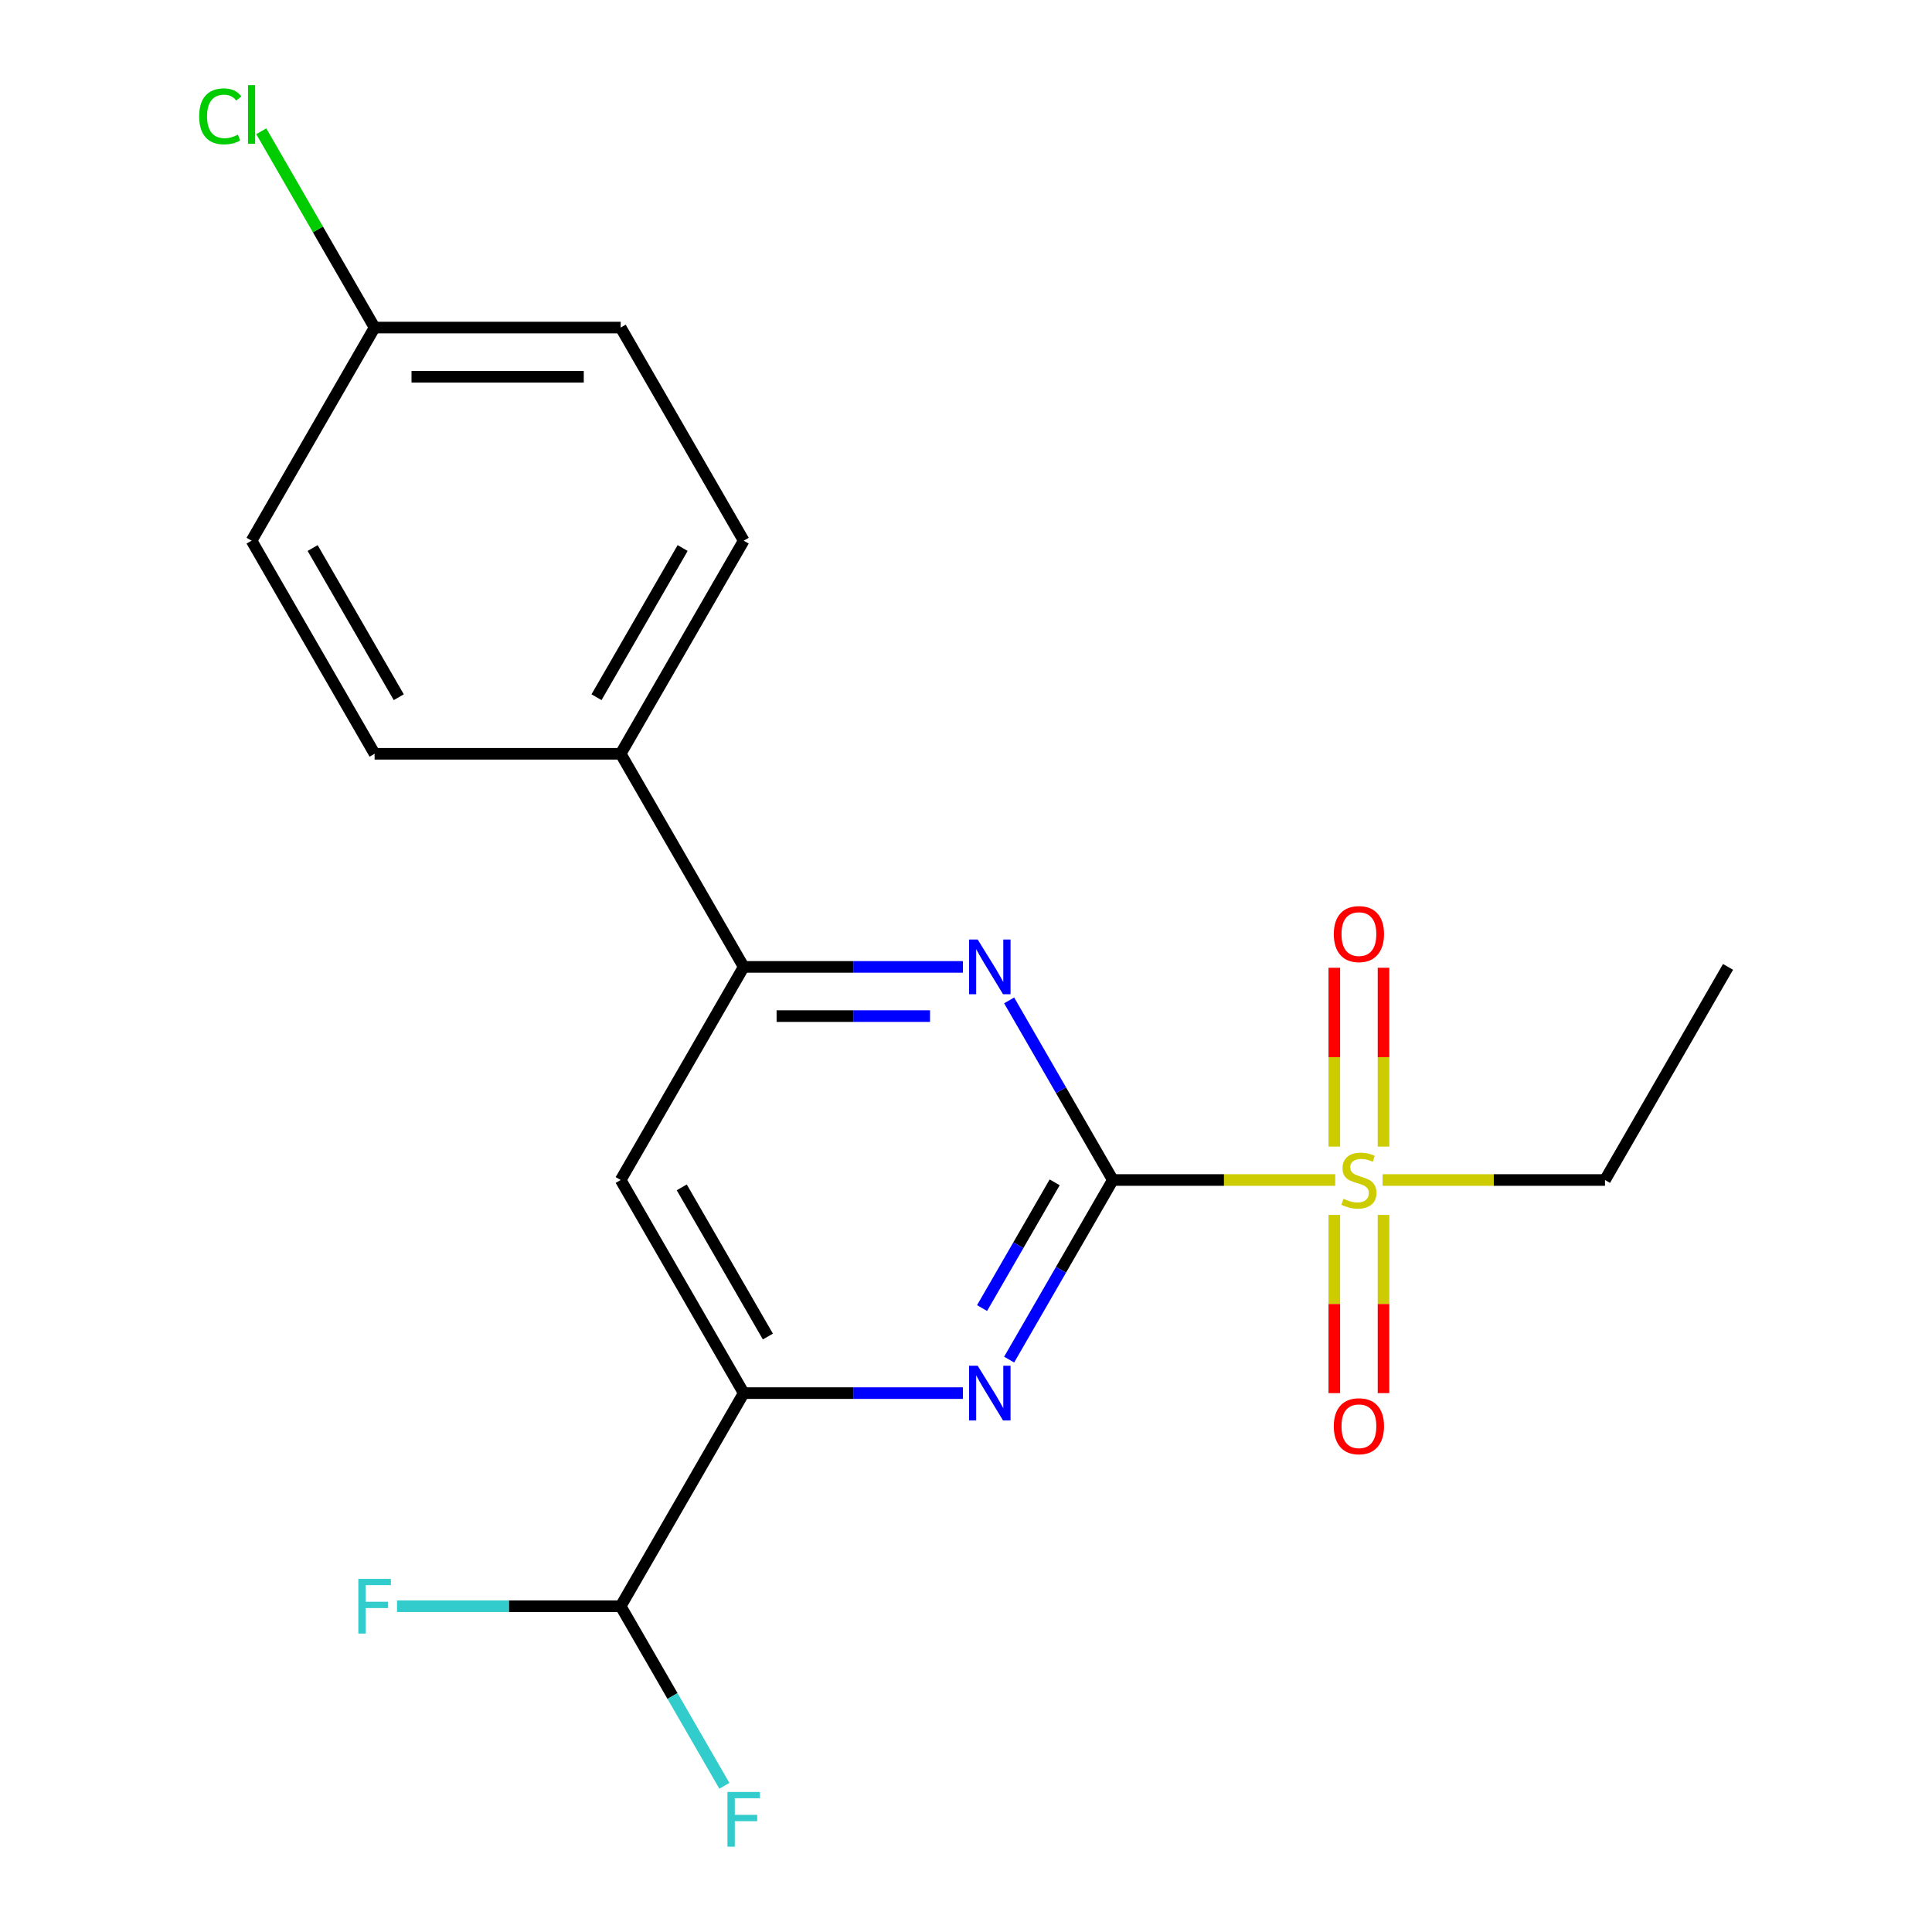 <?xml version='1.0' encoding='iso-8859-1'?>
<svg version='1.1' baseProfile='full'
              xmlns='http://www.w3.org/2000/svg'
                      xmlns:rdkit='http://www.rdkit.org/xml'
                      xmlns:xlink='http://www.w3.org/1999/xlink'
                  xml:space='preserve'
width='1000px' height='1000px' viewBox='0 0 1000 1000'>
<!-- END OF HEADER -->
<rect style='opacity:1.0;fill:#FFFFFF;stroke:none' width='1000' height='1000' x='0' y='0'> </rect>
<path class='bond-0' d='M 576.002,610.768 L 633.554,610.768' style='fill:none;fill-rule:evenodd;stroke:#000000;stroke-width:6px;stroke-linecap:butt;stroke-linejoin:miter;stroke-opacity:1' />
<path class='bond-0' d='M 633.554,610.768 L 691.107,610.768' style='fill:none;fill-rule:evenodd;stroke:#CCCC00;stroke-width:6px;stroke-linecap:butt;stroke-linejoin:miter;stroke-opacity:1' />
<path class='bond-1' d='M 576.002,610.768 L 549.166,657.249' style='fill:none;fill-rule:evenodd;stroke:#000000;stroke-width:6px;stroke-linecap:butt;stroke-linejoin:miter;stroke-opacity:1' />
<path class='bond-1' d='M 549.166,657.249 L 522.331,703.729' style='fill:none;fill-rule:evenodd;stroke:#0000FF;stroke-width:6px;stroke-linecap:butt;stroke-linejoin:miter;stroke-opacity:1' />
<path class='bond-1' d='M 545.89,611.976 L 527.105,644.512' style='fill:none;fill-rule:evenodd;stroke:#000000;stroke-width:6px;stroke-linecap:butt;stroke-linejoin:miter;stroke-opacity:1' />
<path class='bond-1' d='M 527.105,644.512 L 508.32,677.048' style='fill:none;fill-rule:evenodd;stroke:#0000FF;stroke-width:6px;stroke-linecap:butt;stroke-linejoin:miter;stroke-opacity:1' />
<path class='bond-2' d='M 576.002,610.768 L 549.166,564.288' style='fill:none;fill-rule:evenodd;stroke:#000000;stroke-width:6px;stroke-linecap:butt;stroke-linejoin:miter;stroke-opacity:1' />
<path class='bond-2' d='M 549.166,564.288 L 522.331,517.807' style='fill:none;fill-rule:evenodd;stroke:#0000FF;stroke-width:6px;stroke-linecap:butt;stroke-linejoin:miter;stroke-opacity:1' />
<path class='bond-7' d='M 716.108,593.464 L 716.108,547.187' style='fill:none;fill-rule:evenodd;stroke:#CCCC00;stroke-width:6px;stroke-linecap:butt;stroke-linejoin:miter;stroke-opacity:1' />
<path class='bond-7' d='M 716.108,547.187 L 716.108,500.911' style='fill:none;fill-rule:evenodd;stroke:#FF0000;stroke-width:6px;stroke-linecap:butt;stroke-linejoin:miter;stroke-opacity:1' />
<path class='bond-7' d='M 690.634,593.464 L 690.634,547.187' style='fill:none;fill-rule:evenodd;stroke:#CCCC00;stroke-width:6px;stroke-linecap:butt;stroke-linejoin:miter;stroke-opacity:1' />
<path class='bond-7' d='M 690.634,547.187 L 690.634,500.911' style='fill:none;fill-rule:evenodd;stroke:#FF0000;stroke-width:6px;stroke-linecap:butt;stroke-linejoin:miter;stroke-opacity:1' />
<path class='bond-8' d='M 690.634,628.833 L 690.634,674.959' style='fill:none;fill-rule:evenodd;stroke:#CCCC00;stroke-width:6px;stroke-linecap:butt;stroke-linejoin:miter;stroke-opacity:1' />
<path class='bond-8' d='M 690.634,674.959 L 690.634,721.085' style='fill:none;fill-rule:evenodd;stroke:#FF0000;stroke-width:6px;stroke-linecap:butt;stroke-linejoin:miter;stroke-opacity:1' />
<path class='bond-8' d='M 716.108,628.833 L 716.108,674.959' style='fill:none;fill-rule:evenodd;stroke:#CCCC00;stroke-width:6px;stroke-linecap:butt;stroke-linejoin:miter;stroke-opacity:1' />
<path class='bond-8' d='M 716.108,674.959 L 716.108,721.085' style='fill:none;fill-rule:evenodd;stroke:#FF0000;stroke-width:6px;stroke-linecap:butt;stroke-linejoin:miter;stroke-opacity:1' />
<path class='bond-12' d='M 715.635,610.768 L 773.188,610.768' style='fill:none;fill-rule:evenodd;stroke:#CCCC00;stroke-width:6px;stroke-linecap:butt;stroke-linejoin:miter;stroke-opacity:1' />
<path class='bond-12' d='M 773.188,610.768 L 830.74,610.768' style='fill:none;fill-rule:evenodd;stroke:#000000;stroke-width:6px;stroke-linecap:butt;stroke-linejoin:miter;stroke-opacity:1' />
<path class='bond-3' d='M 498.393,721.073 L 441.67,721.073' style='fill:none;fill-rule:evenodd;stroke:#0000FF;stroke-width:6px;stroke-linecap:butt;stroke-linejoin:miter;stroke-opacity:1' />
<path class='bond-3' d='M 441.67,721.073 L 384.948,721.073' style='fill:none;fill-rule:evenodd;stroke:#000000;stroke-width:6px;stroke-linecap:butt;stroke-linejoin:miter;stroke-opacity:1' />
<path class='bond-4' d='M 498.393,500.463 L 441.67,500.463' style='fill:none;fill-rule:evenodd;stroke:#0000FF;stroke-width:6px;stroke-linecap:butt;stroke-linejoin:miter;stroke-opacity:1' />
<path class='bond-4' d='M 441.67,500.463 L 384.948,500.463' style='fill:none;fill-rule:evenodd;stroke:#000000;stroke-width:6px;stroke-linecap:butt;stroke-linejoin:miter;stroke-opacity:1' />
<path class='bond-4' d='M 481.376,525.937 L 441.67,525.937' style='fill:none;fill-rule:evenodd;stroke:#0000FF;stroke-width:6px;stroke-linecap:butt;stroke-linejoin:miter;stroke-opacity:1' />
<path class='bond-4' d='M 441.67,525.937 L 401.964,525.937' style='fill:none;fill-rule:evenodd;stroke:#000000;stroke-width:6px;stroke-linecap:butt;stroke-linejoin:miter;stroke-opacity:1' />
<path class='bond-6' d='M 384.948,721.073 L 321.263,831.378' style='fill:none;fill-rule:evenodd;stroke:#000000;stroke-width:6px;stroke-linecap:butt;stroke-linejoin:miter;stroke-opacity:1' />
<path class='bond-20' d='M 384.948,721.073 L 321.263,610.768' style='fill:none;fill-rule:evenodd;stroke:#000000;stroke-width:6px;stroke-linecap:butt;stroke-linejoin:miter;stroke-opacity:1' />
<path class='bond-20' d='M 397.456,691.791 L 352.877,614.577' style='fill:none;fill-rule:evenodd;stroke:#000000;stroke-width:6px;stroke-linecap:butt;stroke-linejoin:miter;stroke-opacity:1' />
<path class='bond-5' d='M 384.948,500.463 L 321.263,610.768' style='fill:none;fill-rule:evenodd;stroke:#000000;stroke-width:6px;stroke-linecap:butt;stroke-linejoin:miter;stroke-opacity:1' />
<path class='bond-9' d='M 384.948,500.463 L 321.263,390.158' style='fill:none;fill-rule:evenodd;stroke:#000000;stroke-width:6px;stroke-linecap:butt;stroke-linejoin:miter;stroke-opacity:1' />
<path class='bond-13' d='M 321.263,831.378 L 263.38,831.378' style='fill:none;fill-rule:evenodd;stroke:#000000;stroke-width:6px;stroke-linecap:butt;stroke-linejoin:miter;stroke-opacity:1' />
<path class='bond-13' d='M 263.38,831.378 L 205.498,831.378' style='fill:none;fill-rule:evenodd;stroke:#33CCCC;stroke-width:6px;stroke-linecap:butt;stroke-linejoin:miter;stroke-opacity:1' />
<path class='bond-14' d='M 321.263,831.378 L 348.098,877.859' style='fill:none;fill-rule:evenodd;stroke:#000000;stroke-width:6px;stroke-linecap:butt;stroke-linejoin:miter;stroke-opacity:1' />
<path class='bond-14' d='M 348.098,877.859 L 374.934,924.339' style='fill:none;fill-rule:evenodd;stroke:#33CCCC;stroke-width:6px;stroke-linecap:butt;stroke-linejoin:miter;stroke-opacity:1' />
<path class='bond-10' d='M 321.263,390.158 L 384.948,279.853' style='fill:none;fill-rule:evenodd;stroke:#000000;stroke-width:6px;stroke-linecap:butt;stroke-linejoin:miter;stroke-opacity:1' />
<path class='bond-10' d='M 308.755,360.876 L 353.334,283.662' style='fill:none;fill-rule:evenodd;stroke:#000000;stroke-width:6px;stroke-linecap:butt;stroke-linejoin:miter;stroke-opacity:1' />
<path class='bond-11' d='M 321.263,390.158 L 193.894,390.158' style='fill:none;fill-rule:evenodd;stroke:#000000;stroke-width:6px;stroke-linecap:butt;stroke-linejoin:miter;stroke-opacity:1' />
<path class='bond-16' d='M 384.948,279.853 L 321.263,169.548' style='fill:none;fill-rule:evenodd;stroke:#000000;stroke-width:6px;stroke-linecap:butt;stroke-linejoin:miter;stroke-opacity:1' />
<path class='bond-17' d='M 193.894,390.158 L 130.209,279.853' style='fill:none;fill-rule:evenodd;stroke:#000000;stroke-width:6px;stroke-linecap:butt;stroke-linejoin:miter;stroke-opacity:1' />
<path class='bond-17' d='M 206.402,360.876 L 161.823,283.662' style='fill:none;fill-rule:evenodd;stroke:#000000;stroke-width:6px;stroke-linecap:butt;stroke-linejoin:miter;stroke-opacity:1' />
<path class='bond-19' d='M 830.74,610.768 L 894.425,500.463' style='fill:none;fill-rule:evenodd;stroke:#000000;stroke-width:6px;stroke-linecap:butt;stroke-linejoin:miter;stroke-opacity:1' />
<path class='bond-15' d='M 193.894,169.548 L 130.209,279.853' style='fill:none;fill-rule:evenodd;stroke:#000000;stroke-width:6px;stroke-linecap:butt;stroke-linejoin:miter;stroke-opacity:1' />
<path class='bond-18' d='M 193.894,169.548 L 164.563,118.747' style='fill:none;fill-rule:evenodd;stroke:#000000;stroke-width:6px;stroke-linecap:butt;stroke-linejoin:miter;stroke-opacity:1' />
<path class='bond-18' d='M 164.563,118.747 L 135.233,67.945' style='fill:none;fill-rule:evenodd;stroke:#00CC00;stroke-width:6px;stroke-linecap:butt;stroke-linejoin:miter;stroke-opacity:1' />
<path class='bond-21' d='M 193.894,169.548 L 321.263,169.548' style='fill:none;fill-rule:evenodd;stroke:#000000;stroke-width:6px;stroke-linecap:butt;stroke-linejoin:miter;stroke-opacity:1' />
<path class='bond-21' d='M 212.999,195.022 L 302.158,195.022' style='fill:none;fill-rule:evenodd;stroke:#000000;stroke-width:6px;stroke-linecap:butt;stroke-linejoin:miter;stroke-opacity:1' />
<path  class='atom-1' d='M 695.371 620.488
Q 695.691 620.608, 697.011 621.168
Q 698.331 621.728, 699.771 622.088
Q 701.251 622.408, 702.691 622.408
Q 705.371 622.408, 706.931 621.128
Q 708.491 619.808, 708.491 617.528
Q 708.491 615.968, 707.691 615.008
Q 706.931 614.048, 705.731 613.528
Q 704.531 613.008, 702.531 612.408
Q 700.011 611.648, 698.491 610.928
Q 697.011 610.208, 695.931 608.688
Q 694.891 607.168, 694.891 604.608
Q 694.891 601.048, 697.291 598.848
Q 699.731 596.648, 704.531 596.648
Q 707.811 596.648, 711.531 598.208
L 710.611 601.288
Q 707.211 599.888, 704.651 599.888
Q 701.891 599.888, 700.371 601.048
Q 698.851 602.168, 698.891 604.128
Q 698.891 605.648, 699.651 606.568
Q 700.451 607.488, 701.571 608.008
Q 702.731 608.528, 704.651 609.128
Q 707.211 609.928, 708.731 610.728
Q 710.251 611.528, 711.331 613.168
Q 712.451 614.768, 712.451 617.528
Q 712.451 621.448, 709.811 623.568
Q 707.211 625.648, 702.851 625.648
Q 700.331 625.648, 698.411 625.088
Q 696.531 624.568, 694.291 623.648
L 695.371 620.488
' fill='#CCCC00'/>
<path  class='atom-2' d='M 506.057 706.913
L 515.337 721.913
Q 516.257 723.393, 517.737 726.073
Q 519.217 728.753, 519.297 728.913
L 519.297 706.913
L 523.057 706.913
L 523.057 735.233
L 519.177 735.233
L 509.217 718.833
Q 508.057 716.913, 506.817 714.713
Q 505.617 712.513, 505.257 711.833
L 505.257 735.233
L 501.577 735.233
L 501.577 706.913
L 506.057 706.913
' fill='#0000FF'/>
<path  class='atom-3' d='M 506.057 486.303
L 515.337 501.303
Q 516.257 502.783, 517.737 505.463
Q 519.217 508.143, 519.297 508.303
L 519.297 486.303
L 523.057 486.303
L 523.057 514.623
L 519.177 514.623
L 509.217 498.223
Q 508.057 496.303, 506.817 494.103
Q 505.617 491.903, 505.257 491.223
L 505.257 514.623
L 501.577 514.623
L 501.577 486.303
L 506.057 486.303
' fill='#0000FF'/>
<path  class='atom-8' d='M 690.371 483.479
Q 690.371 476.679, 693.731 472.879
Q 697.091 469.079, 703.371 469.079
Q 709.651 469.079, 713.011 472.879
Q 716.371 476.679, 716.371 483.479
Q 716.371 490.359, 712.971 494.279
Q 709.571 498.159, 703.371 498.159
Q 697.131 498.159, 693.731 494.279
Q 690.371 490.399, 690.371 483.479
M 703.371 494.959
Q 707.691 494.959, 710.011 492.079
Q 712.371 489.159, 712.371 483.479
Q 712.371 477.919, 710.011 475.119
Q 707.691 472.279, 703.371 472.279
Q 699.051 472.279, 696.691 475.079
Q 694.371 477.879, 694.371 483.479
Q 694.371 489.199, 696.691 492.079
Q 699.051 494.959, 703.371 494.959
' fill='#FF0000'/>
<path  class='atom-9' d='M 690.371 738.218
Q 690.371 731.418, 693.731 727.618
Q 697.091 723.818, 703.371 723.818
Q 709.651 723.818, 713.011 727.618
Q 716.371 731.418, 716.371 738.218
Q 716.371 745.098, 712.971 749.018
Q 709.571 752.898, 703.371 752.898
Q 697.131 752.898, 693.731 749.018
Q 690.371 745.138, 690.371 738.218
M 703.371 749.698
Q 707.691 749.698, 710.011 746.818
Q 712.371 743.898, 712.371 738.218
Q 712.371 732.658, 710.011 729.858
Q 707.691 727.018, 703.371 727.018
Q 699.051 727.018, 696.691 729.818
Q 694.371 732.618, 694.371 738.218
Q 694.371 743.938, 696.691 746.818
Q 699.051 749.698, 703.371 749.698
' fill='#FF0000'/>
<path  class='atom-14' d='M 185.474 817.218
L 202.314 817.218
L 202.314 820.458
L 189.274 820.458
L 189.274 829.058
L 200.874 829.058
L 200.874 832.338
L 189.274 832.338
L 189.274 845.538
L 185.474 845.538
L 185.474 817.218
' fill='#33CCCC'/>
<path  class='atom-15' d='M 376.528 927.523
L 393.368 927.523
L 393.368 930.763
L 380.328 930.763
L 380.328 939.363
L 391.928 939.363
L 391.928 942.643
L 380.328 942.643
L 380.328 955.843
L 376.528 955.843
L 376.528 927.523
' fill='#33CCCC'/>
<path  class='atom-19' d='M 103.089 60.223
Q 103.089 53.183, 106.369 49.503
Q 109.689 45.783, 115.969 45.783
Q 121.809 45.783, 124.929 49.903
L 122.289 52.063
Q 120.009 49.063, 115.969 49.063
Q 111.689 49.063, 109.409 51.943
Q 107.169 54.783, 107.169 60.223
Q 107.169 65.823, 109.489 68.703
Q 111.849 71.583, 116.409 71.583
Q 119.529 71.583, 123.169 69.703
L 124.289 72.703
Q 122.809 73.663, 120.569 74.223
Q 118.329 74.783, 115.849 74.783
Q 109.689 74.783, 106.369 71.023
Q 103.089 67.263, 103.089 60.223
' fill='#00CC00'/>
<path  class='atom-19' d='M 128.369 44.063
L 132.049 44.063
L 132.049 74.423
L 128.369 74.423
L 128.369 44.063
' fill='#00CC00'/>
</svg>
